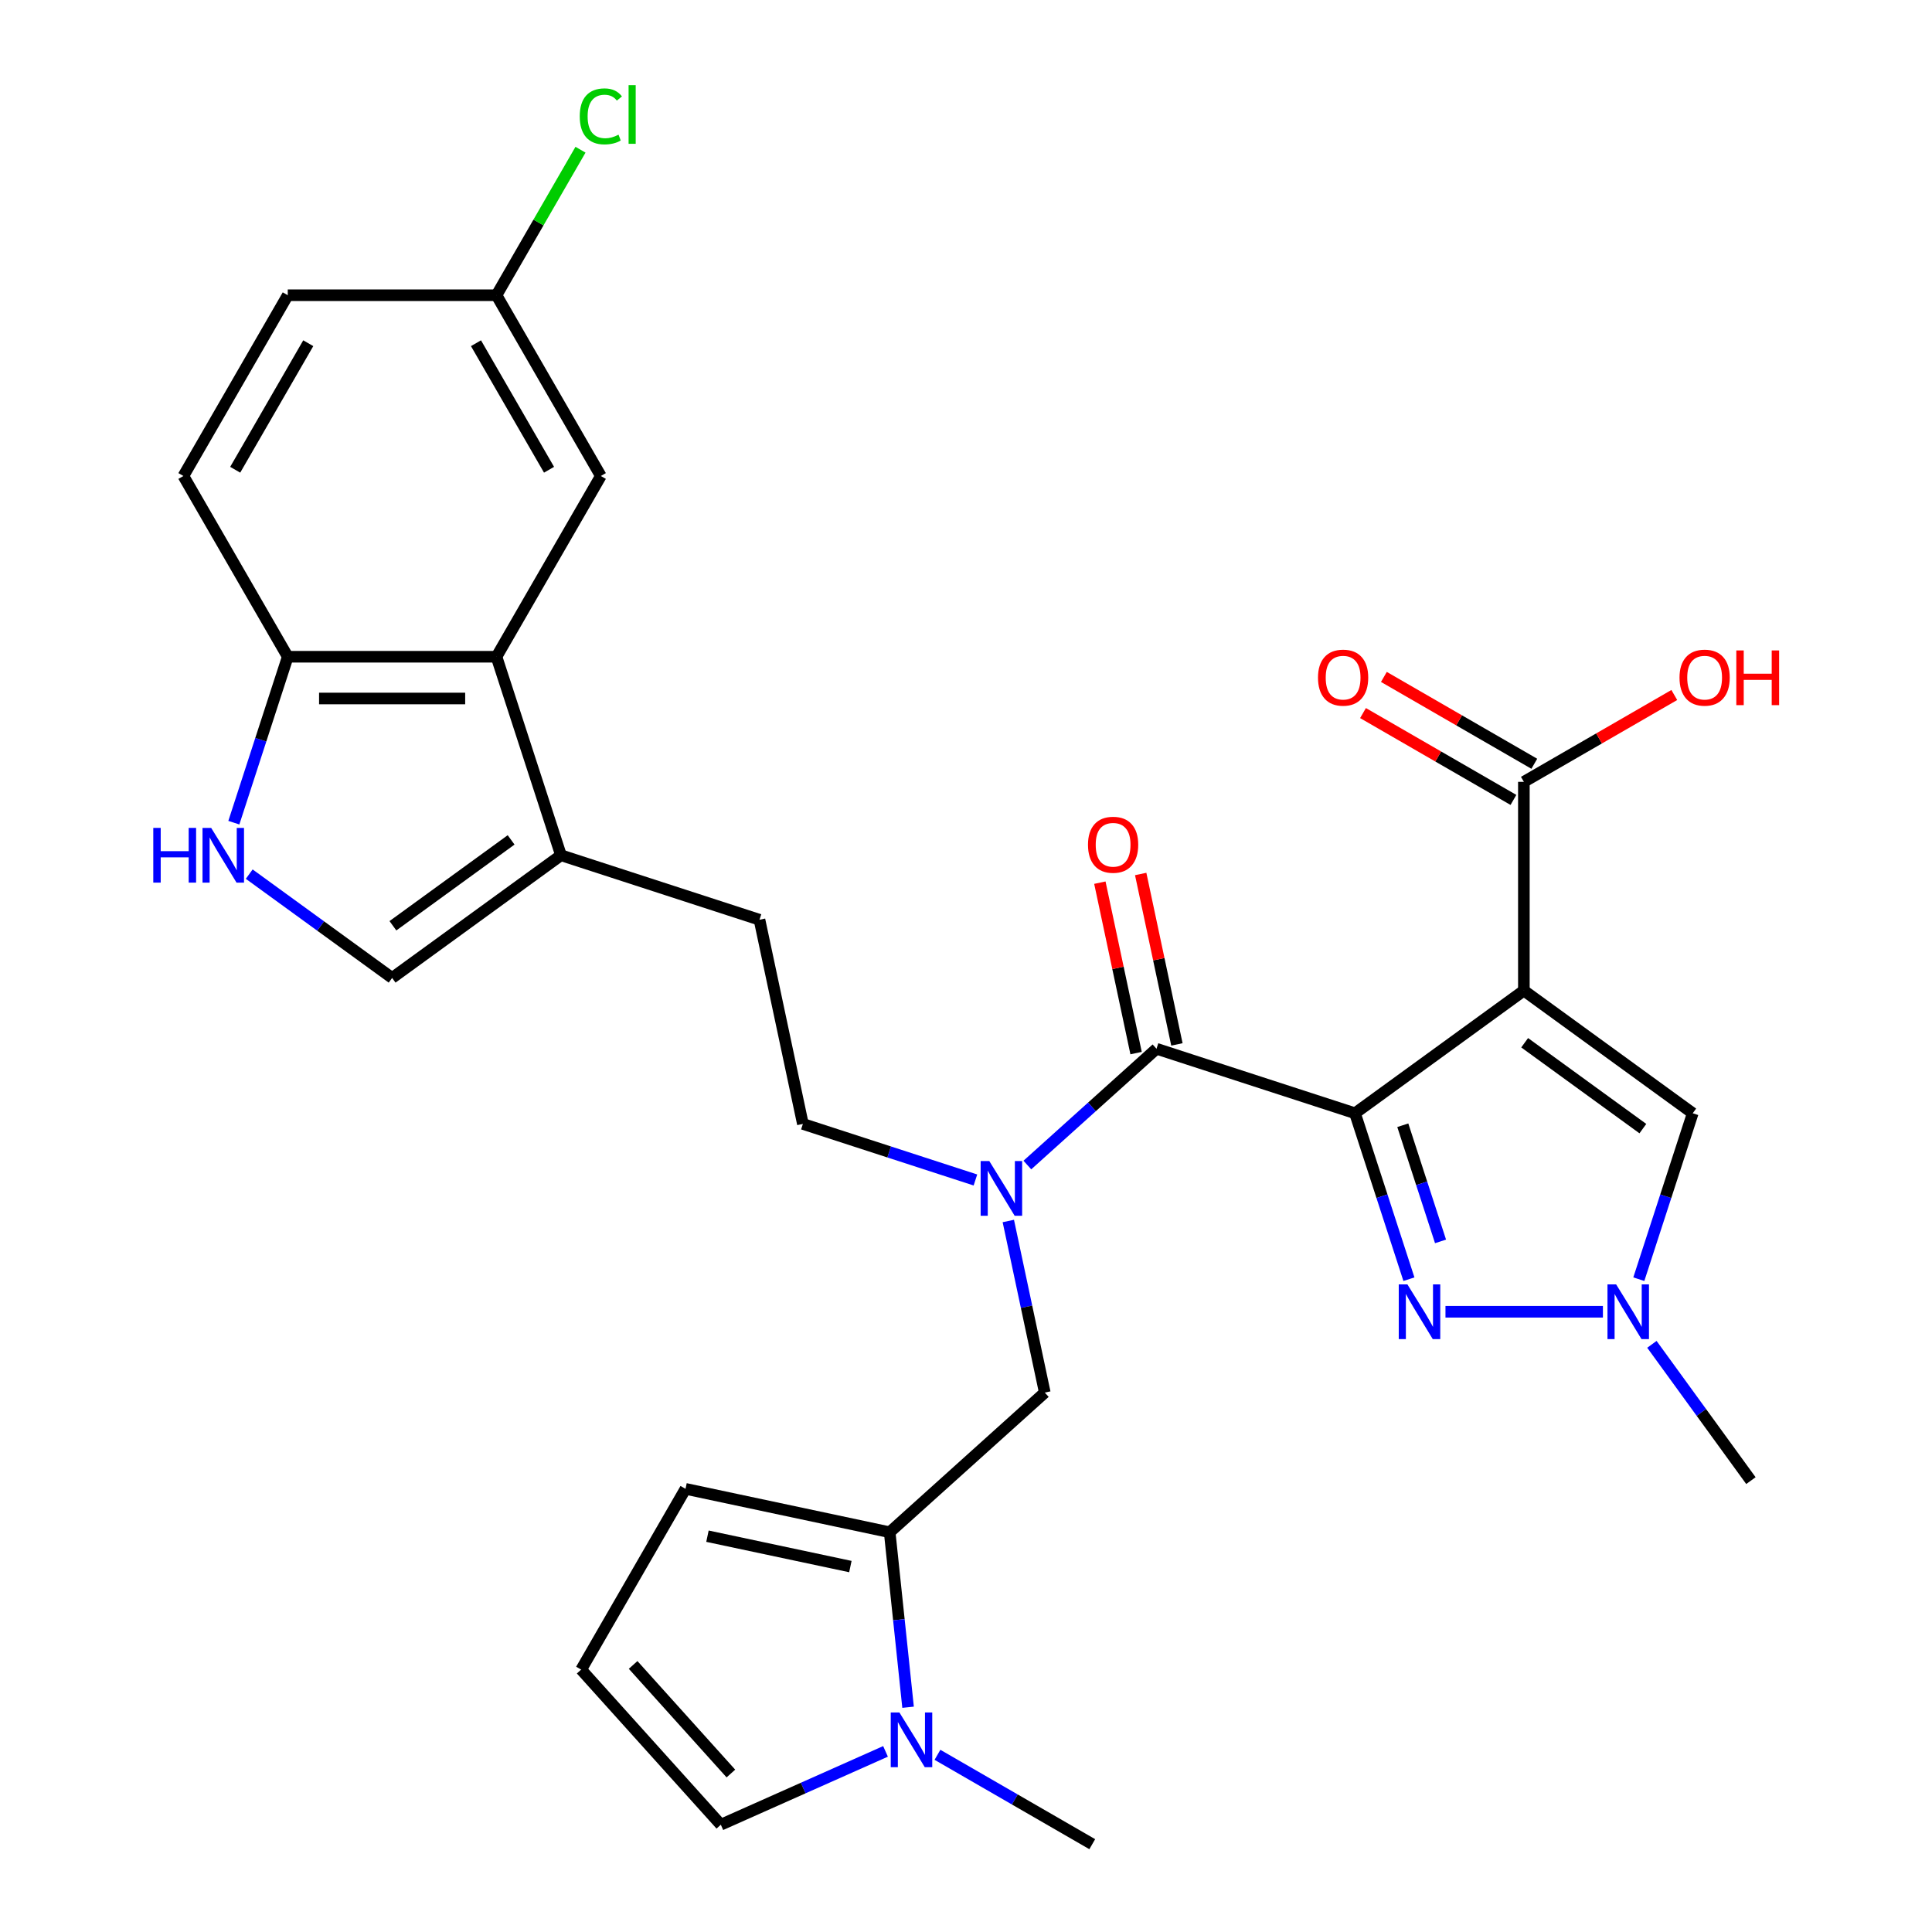 <?xml version='1.0' encoding='iso-8859-1'?>
<svg version='1.1' baseProfile='full'
              xmlns='http://www.w3.org/2000/svg'
                      xmlns:rdkit='http://www.rdkit.org/xml'
                      xmlns:xlink='http://www.w3.org/1999/xlink'
                  xml:space='preserve'
width='1000px' height='1000px' viewBox='0 0 1000 1000'>
<!-- END OF HEADER -->
<rect style='opacity:1.0;fill:#FFFFFF;stroke:none' width='1000' height='1000' x='0' y='0'> </rect>
<path class='bond-0' d='M 701.351,576.218 L 788.753,512.717' style='fill:none;fill-rule:evenodd;stroke:#000000;stroke-width:6px;stroke-linecap:butt;stroke-linejoin:miter;stroke-opacity:1' />
<path class='bond-1' d='M 701.351,576.218 L 715.304,619.161' style='fill:none;fill-rule:evenodd;stroke:#000000;stroke-width:6px;stroke-linecap:butt;stroke-linejoin:miter;stroke-opacity:1' />
<path class='bond-1' d='M 715.304,619.161 L 729.257,662.104' style='fill:none;fill-rule:evenodd;stroke:#0000FF;stroke-width:6px;stroke-linecap:butt;stroke-linejoin:miter;stroke-opacity:1' />
<path class='bond-1' d='M 726.086,582.424 L 735.853,612.484' style='fill:none;fill-rule:evenodd;stroke:#000000;stroke-width:6px;stroke-linecap:butt;stroke-linejoin:miter;stroke-opacity:1' />
<path class='bond-1' d='M 735.853,612.484 L 745.62,642.544' style='fill:none;fill-rule:evenodd;stroke:#0000FF;stroke-width:6px;stroke-linecap:butt;stroke-linejoin:miter;stroke-opacity:1' />
<path class='bond-2' d='M 701.351,576.218 L 598.604,542.834' style='fill:none;fill-rule:evenodd;stroke:#000000;stroke-width:6px;stroke-linecap:butt;stroke-linejoin:miter;stroke-opacity:1' />
<path class='bond-4' d='M 788.753,512.717 L 876.154,576.218' style='fill:none;fill-rule:evenodd;stroke:#000000;stroke-width:6px;stroke-linecap:butt;stroke-linejoin:miter;stroke-opacity:1' />
<path class='bond-4' d='M 789.163,539.722 L 850.344,584.173' style='fill:none;fill-rule:evenodd;stroke:#000000;stroke-width:6px;stroke-linecap:butt;stroke-linejoin:miter;stroke-opacity:1' />
<path class='bond-7' d='M 788.753,512.717 L 788.753,404.683' style='fill:none;fill-rule:evenodd;stroke:#000000;stroke-width:6px;stroke-linecap:butt;stroke-linejoin:miter;stroke-opacity:1' />
<path class='bond-3' d='M 748.176,678.965 L 829.665,678.965' style='fill:none;fill-rule:evenodd;stroke:#0000FF;stroke-width:6px;stroke-linecap:butt;stroke-linejoin:miter;stroke-opacity:1' />
<path class='bond-5' d='M 598.604,542.834 L 565.182,572.927' style='fill:none;fill-rule:evenodd;stroke:#000000;stroke-width:6px;stroke-linecap:butt;stroke-linejoin:miter;stroke-opacity:1' />
<path class='bond-5' d='M 565.182,572.927 L 531.76,603.021' style='fill:none;fill-rule:evenodd;stroke:#0000FF;stroke-width:6px;stroke-linecap:butt;stroke-linejoin:miter;stroke-opacity:1' />
<path class='bond-18' d='M 609.171,540.587 L 599.796,496.481' style='fill:none;fill-rule:evenodd;stroke:#000000;stroke-width:6px;stroke-linecap:butt;stroke-linejoin:miter;stroke-opacity:1' />
<path class='bond-18' d='M 599.796,496.481 L 590.421,452.375' style='fill:none;fill-rule:evenodd;stroke:#FF0000;stroke-width:6px;stroke-linecap:butt;stroke-linejoin:miter;stroke-opacity:1' />
<path class='bond-18' d='M 588.037,545.08 L 578.662,500.973' style='fill:none;fill-rule:evenodd;stroke:#000000;stroke-width:6px;stroke-linecap:butt;stroke-linejoin:miter;stroke-opacity:1' />
<path class='bond-18' d='M 578.662,500.973 L 569.286,456.867' style='fill:none;fill-rule:evenodd;stroke:#FF0000;stroke-width:6px;stroke-linecap:butt;stroke-linejoin:miter;stroke-opacity:1' />
<path class='bond-28' d='M 855.02,695.826 L 880.646,731.096' style='fill:none;fill-rule:evenodd;stroke:#0000FF;stroke-width:6px;stroke-linecap:butt;stroke-linejoin:miter;stroke-opacity:1' />
<path class='bond-28' d='M 880.646,731.096 L 906.271,766.367' style='fill:none;fill-rule:evenodd;stroke:#000000;stroke-width:6px;stroke-linecap:butt;stroke-linejoin:miter;stroke-opacity:1' />
<path class='bond-30' d='M 848.248,662.104 L 862.201,619.161' style='fill:none;fill-rule:evenodd;stroke:#0000FF;stroke-width:6px;stroke-linecap:butt;stroke-linejoin:miter;stroke-opacity:1' />
<path class='bond-30' d='M 862.201,619.161 L 876.154,576.218' style='fill:none;fill-rule:evenodd;stroke:#000000;stroke-width:6px;stroke-linecap:butt;stroke-linejoin:miter;stroke-opacity:1' />
<path class='bond-13' d='M 521.903,631.984 L 531.342,676.39' style='fill:none;fill-rule:evenodd;stroke:#0000FF;stroke-width:6px;stroke-linecap:butt;stroke-linejoin:miter;stroke-opacity:1' />
<path class='bond-13' d='M 531.342,676.39 L 540.78,720.796' style='fill:none;fill-rule:evenodd;stroke:#000000;stroke-width:6px;stroke-linecap:butt;stroke-linejoin:miter;stroke-opacity:1' />
<path class='bond-20' d='M 504.878,610.756 L 460.225,596.247' style='fill:none;fill-rule:evenodd;stroke:#0000FF;stroke-width:6px;stroke-linecap:butt;stroke-linejoin:miter;stroke-opacity:1' />
<path class='bond-20' d='M 460.225,596.247 L 415.572,581.738' style='fill:none;fill-rule:evenodd;stroke:#000000;stroke-width:6px;stroke-linecap:butt;stroke-linejoin:miter;stroke-opacity:1' />
<path class='bond-6' d='M 460.495,793.086 L 540.78,720.796' style='fill:none;fill-rule:evenodd;stroke:#000000;stroke-width:6px;stroke-linecap:butt;stroke-linejoin:miter;stroke-opacity:1' />
<path class='bond-8' d='M 460.495,793.086 L 465.255,838.376' style='fill:none;fill-rule:evenodd;stroke:#000000;stroke-width:6px;stroke-linecap:butt;stroke-linejoin:miter;stroke-opacity:1' />
<path class='bond-8' d='M 465.255,838.376 L 470.016,883.667' style='fill:none;fill-rule:evenodd;stroke:#0000FF;stroke-width:6px;stroke-linecap:butt;stroke-linejoin:miter;stroke-opacity:1' />
<path class='bond-16' d='M 460.495,793.086 L 354.822,770.624' style='fill:none;fill-rule:evenodd;stroke:#000000;stroke-width:6px;stroke-linecap:butt;stroke-linejoin:miter;stroke-opacity:1' />
<path class='bond-16' d='M 440.152,810.851 L 366.18,795.128' style='fill:none;fill-rule:evenodd;stroke:#000000;stroke-width:6px;stroke-linecap:butt;stroke-linejoin:miter;stroke-opacity:1' />
<path class='bond-22' d='M 794.154,395.326 L 755.225,372.85' style='fill:none;fill-rule:evenodd;stroke:#000000;stroke-width:6px;stroke-linecap:butt;stroke-linejoin:miter;stroke-opacity:1' />
<path class='bond-22' d='M 755.225,372.85 L 716.295,350.374' style='fill:none;fill-rule:evenodd;stroke:#FF0000;stroke-width:6px;stroke-linecap:butt;stroke-linejoin:miter;stroke-opacity:1' />
<path class='bond-22' d='M 783.351,414.039 L 744.421,391.562' style='fill:none;fill-rule:evenodd;stroke:#000000;stroke-width:6px;stroke-linecap:butt;stroke-linejoin:miter;stroke-opacity:1' />
<path class='bond-22' d='M 744.421,391.562 L 705.491,369.086' style='fill:none;fill-rule:evenodd;stroke:#FF0000;stroke-width:6px;stroke-linecap:butt;stroke-linejoin:miter;stroke-opacity:1' />
<path class='bond-25' d='M 788.753,404.683 L 827.683,382.206' style='fill:none;fill-rule:evenodd;stroke:#000000;stroke-width:6px;stroke-linecap:butt;stroke-linejoin:miter;stroke-opacity:1' />
<path class='bond-25' d='M 827.683,382.206 L 866.612,359.73' style='fill:none;fill-rule:evenodd;stroke:#FF0000;stroke-width:6px;stroke-linecap:butt;stroke-linejoin:miter;stroke-opacity:1' />
<path class='bond-15' d='M 458.347,906.512 L 415.72,925.491' style='fill:none;fill-rule:evenodd;stroke:#0000FF;stroke-width:6px;stroke-linecap:butt;stroke-linejoin:miter;stroke-opacity:1' />
<path class='bond-15' d='M 415.72,925.491 L 373.093,944.47' style='fill:none;fill-rule:evenodd;stroke:#000000;stroke-width:6px;stroke-linecap:butt;stroke-linejoin:miter;stroke-opacity:1' />
<path class='bond-29' d='M 485.229,908.288 L 525.289,931.417' style='fill:none;fill-rule:evenodd;stroke:#0000FF;stroke-width:6px;stroke-linecap:butt;stroke-linejoin:miter;stroke-opacity:1' />
<path class='bond-29' d='M 525.289,931.417 L 565.348,954.545' style='fill:none;fill-rule:evenodd;stroke:#000000;stroke-width:6px;stroke-linecap:butt;stroke-linejoin:miter;stroke-opacity:1' />
<path class='bond-9' d='M 129.001,452.445 L 165.981,479.313' style='fill:none;fill-rule:evenodd;stroke:#0000FF;stroke-width:6px;stroke-linecap:butt;stroke-linejoin:miter;stroke-opacity:1' />
<path class='bond-9' d='M 165.981,479.313 L 202.962,506.181' style='fill:none;fill-rule:evenodd;stroke:#000000;stroke-width:6px;stroke-linecap:butt;stroke-linejoin:miter;stroke-opacity:1' />
<path class='bond-32' d='M 121.038,425.819 L 134.991,382.876' style='fill:none;fill-rule:evenodd;stroke:#0000FF;stroke-width:6px;stroke-linecap:butt;stroke-linejoin:miter;stroke-opacity:1' />
<path class='bond-32' d='M 134.991,382.876 L 148.944,339.933' style='fill:none;fill-rule:evenodd;stroke:#000000;stroke-width:6px;stroke-linecap:butt;stroke-linejoin:miter;stroke-opacity:1' />
<path class='bond-10' d='M 256.979,339.933 L 290.363,442.68' style='fill:none;fill-rule:evenodd;stroke:#000000;stroke-width:6px;stroke-linecap:butt;stroke-linejoin:miter;stroke-opacity:1' />
<path class='bond-14' d='M 256.979,339.933 L 148.944,339.933' style='fill:none;fill-rule:evenodd;stroke:#000000;stroke-width:6px;stroke-linecap:butt;stroke-linejoin:miter;stroke-opacity:1' />
<path class='bond-14' d='M 240.774,361.54 L 165.15,361.54' style='fill:none;fill-rule:evenodd;stroke:#000000;stroke-width:6px;stroke-linecap:butt;stroke-linejoin:miter;stroke-opacity:1' />
<path class='bond-19' d='M 256.979,339.933 L 310.996,246.373' style='fill:none;fill-rule:evenodd;stroke:#000000;stroke-width:6px;stroke-linecap:butt;stroke-linejoin:miter;stroke-opacity:1' />
<path class='bond-11' d='M 290.363,442.68 L 393.11,476.065' style='fill:none;fill-rule:evenodd;stroke:#000000;stroke-width:6px;stroke-linecap:butt;stroke-linejoin:miter;stroke-opacity:1' />
<path class='bond-12' d='M 290.363,442.68 L 202.962,506.181' style='fill:none;fill-rule:evenodd;stroke:#000000;stroke-width:6px;stroke-linecap:butt;stroke-linejoin:miter;stroke-opacity:1' />
<path class='bond-12' d='M 264.553,434.725 L 203.372,479.176' style='fill:none;fill-rule:evenodd;stroke:#000000;stroke-width:6px;stroke-linecap:butt;stroke-linejoin:miter;stroke-opacity:1' />
<path class='bond-23' d='M 148.944,339.933 L 94.927,246.373' style='fill:none;fill-rule:evenodd;stroke:#000000;stroke-width:6px;stroke-linecap:butt;stroke-linejoin:miter;stroke-opacity:1' />
<path class='bond-31' d='M 373.093,944.47 L 300.804,864.185' style='fill:none;fill-rule:evenodd;stroke:#000000;stroke-width:6px;stroke-linecap:butt;stroke-linejoin:miter;stroke-opacity:1' />
<path class='bond-31' d='M 378.307,917.969 L 327.705,861.769' style='fill:none;fill-rule:evenodd;stroke:#000000;stroke-width:6px;stroke-linecap:butt;stroke-linejoin:miter;stroke-opacity:1' />
<path class='bond-17' d='M 354.822,770.624 L 300.804,864.185' style='fill:none;fill-rule:evenodd;stroke:#000000;stroke-width:6px;stroke-linecap:butt;stroke-linejoin:miter;stroke-opacity:1' />
<path class='bond-24' d='M 310.996,246.373 L 256.979,152.812' style='fill:none;fill-rule:evenodd;stroke:#000000;stroke-width:6px;stroke-linecap:butt;stroke-linejoin:miter;stroke-opacity:1' />
<path class='bond-24' d='M 284.181,243.142 L 246.369,177.65' style='fill:none;fill-rule:evenodd;stroke:#000000;stroke-width:6px;stroke-linecap:butt;stroke-linejoin:miter;stroke-opacity:1' />
<path class='bond-21' d='M 415.572,581.738 L 393.11,476.065' style='fill:none;fill-rule:evenodd;stroke:#000000;stroke-width:6px;stroke-linecap:butt;stroke-linejoin:miter;stroke-opacity:1' />
<path class='bond-33' d='M 94.927,246.373 L 148.944,152.812' style='fill:none;fill-rule:evenodd;stroke:#000000;stroke-width:6px;stroke-linecap:butt;stroke-linejoin:miter;stroke-opacity:1' />
<path class='bond-33' d='M 121.742,243.142 L 159.554,177.65' style='fill:none;fill-rule:evenodd;stroke:#000000;stroke-width:6px;stroke-linecap:butt;stroke-linejoin:miter;stroke-opacity:1' />
<path class='bond-26' d='M 256.979,152.812 L 148.944,152.812' style='fill:none;fill-rule:evenodd;stroke:#000000;stroke-width:6px;stroke-linecap:butt;stroke-linejoin:miter;stroke-opacity:1' />
<path class='bond-27' d='M 256.979,152.812 L 278.722,115.152' style='fill:none;fill-rule:evenodd;stroke:#000000;stroke-width:6px;stroke-linecap:butt;stroke-linejoin:miter;stroke-opacity:1' />
<path class='bond-27' d='M 278.722,115.152 L 300.465,77.492' style='fill:none;fill-rule:evenodd;stroke:#00CC00;stroke-width:6px;stroke-linecap:butt;stroke-linejoin:miter;stroke-opacity:1' />
<path  class='atom-2' d='M 728.475 664.805
L 737.755 679.805
Q 738.675 681.285, 740.155 683.965
Q 741.635 686.645, 741.715 686.805
L 741.715 664.805
L 745.475 664.805
L 745.475 693.125
L 741.595 693.125
L 731.635 676.725
Q 730.475 674.805, 729.235 672.605
Q 728.035 670.405, 727.675 669.725
L 727.675 693.125
L 723.995 693.125
L 723.995 664.805
L 728.475 664.805
' fill='#0000FF'/>
<path  class='atom-4' d='M 836.51 664.805
L 845.79 679.805
Q 846.71 681.285, 848.19 683.965
Q 849.67 686.645, 849.75 686.805
L 849.75 664.805
L 853.51 664.805
L 853.51 693.125
L 849.63 693.125
L 839.67 676.725
Q 838.51 674.805, 837.27 672.605
Q 836.07 670.405, 835.71 669.725
L 835.71 693.125
L 832.03 693.125
L 832.03 664.805
L 836.51 664.805
' fill='#0000FF'/>
<path  class='atom-6' d='M 512.059 600.963
L 521.339 615.963
Q 522.259 617.443, 523.739 620.123
Q 525.219 622.803, 525.299 622.963
L 525.299 600.963
L 529.059 600.963
L 529.059 629.283
L 525.179 629.283
L 515.219 612.883
Q 514.059 610.963, 512.819 608.763
Q 511.619 606.563, 511.259 605.883
L 511.259 629.283
L 507.579 629.283
L 507.579 600.963
L 512.059 600.963
' fill='#0000FF'/>
<path  class='atom-9' d='M 465.528 886.368
L 474.808 901.368
Q 475.728 902.848, 477.208 905.528
Q 478.688 908.208, 478.768 908.368
L 478.768 886.368
L 482.528 886.368
L 482.528 914.688
L 478.648 914.688
L 468.688 898.288
Q 467.528 896.368, 466.288 894.168
Q 465.088 891.968, 464.728 891.288
L 464.728 914.688
L 461.048 914.688
L 461.048 886.368
L 465.528 886.368
' fill='#0000FF'/>
<path  class='atom-10' d='M 79.34 428.52
L 83.18 428.52
L 83.18 440.56
L 97.66 440.56
L 97.66 428.52
L 101.5 428.52
L 101.5 456.84
L 97.66 456.84
L 97.66 443.76
L 83.18 443.76
L 83.18 456.84
L 79.34 456.84
L 79.34 428.52
' fill='#0000FF'/>
<path  class='atom-10' d='M 109.3 428.52
L 118.58 443.52
Q 119.5 445, 120.98 447.68
Q 122.46 450.36, 122.54 450.52
L 122.54 428.52
L 126.3 428.52
L 126.3 456.84
L 122.42 456.84
L 112.46 440.44
Q 111.3 438.52, 110.06 436.32
Q 108.86 434.12, 108.5 433.44
L 108.5 456.84
L 104.82 456.84
L 104.82 428.52
L 109.3 428.52
' fill='#0000FF'/>
<path  class='atom-19' d='M 563.142 437.24
Q 563.142 430.44, 566.502 426.64
Q 569.862 422.84, 576.142 422.84
Q 582.422 422.84, 585.782 426.64
Q 589.142 430.44, 589.142 437.24
Q 589.142 444.12, 585.742 448.04
Q 582.342 451.92, 576.142 451.92
Q 569.902 451.92, 566.502 448.04
Q 563.142 444.16, 563.142 437.24
M 576.142 448.72
Q 580.462 448.72, 582.782 445.84
Q 585.142 442.92, 585.142 437.24
Q 585.142 431.68, 582.782 428.88
Q 580.462 426.04, 576.142 426.04
Q 571.822 426.04, 569.462 428.84
Q 567.142 431.64, 567.142 437.24
Q 567.142 442.96, 569.462 445.84
Q 571.822 448.72, 576.142 448.72
' fill='#FF0000'/>
<path  class='atom-23' d='M 682.192 350.745
Q 682.192 343.945, 685.552 340.145
Q 688.912 336.345, 695.192 336.345
Q 701.472 336.345, 704.832 340.145
Q 708.192 343.945, 708.192 350.745
Q 708.192 357.625, 704.792 361.545
Q 701.392 365.425, 695.192 365.425
Q 688.952 365.425, 685.552 361.545
Q 682.192 357.665, 682.192 350.745
M 695.192 362.225
Q 699.512 362.225, 701.832 359.345
Q 704.192 356.425, 704.192 350.745
Q 704.192 345.185, 701.832 342.385
Q 699.512 339.545, 695.192 339.545
Q 690.872 339.545, 688.512 342.345
Q 686.192 345.145, 686.192 350.745
Q 686.192 356.465, 688.512 359.345
Q 690.872 362.225, 695.192 362.225
' fill='#FF0000'/>
<path  class='atom-26' d='M 869.313 350.745
Q 869.313 343.945, 872.673 340.145
Q 876.033 336.345, 882.313 336.345
Q 888.593 336.345, 891.953 340.145
Q 895.313 343.945, 895.313 350.745
Q 895.313 357.625, 891.913 361.545
Q 888.513 365.425, 882.313 365.425
Q 876.073 365.425, 872.673 361.545
Q 869.313 357.665, 869.313 350.745
M 882.313 362.225
Q 886.633 362.225, 888.953 359.345
Q 891.313 356.425, 891.313 350.745
Q 891.313 345.185, 888.953 342.385
Q 886.633 339.545, 882.313 339.545
Q 877.993 339.545, 875.633 342.345
Q 873.313 345.145, 873.313 350.745
Q 873.313 356.465, 875.633 359.345
Q 877.993 362.225, 882.313 362.225
' fill='#FF0000'/>
<path  class='atom-26' d='M 898.713 336.665
L 902.553 336.665
L 902.553 348.705
L 917.033 348.705
L 917.033 336.665
L 920.873 336.665
L 920.873 364.985
L 917.033 364.985
L 917.033 351.905
L 902.553 351.905
L 902.553 364.985
L 898.713 364.985
L 898.713 336.665
' fill='#FF0000'/>
<path  class='atom-28' d='M 300.076 60.231
Q 300.076 53.191, 303.356 49.511
Q 306.676 45.791, 312.956 45.791
Q 318.796 45.791, 321.916 49.911
L 319.276 52.071
Q 316.996 49.071, 312.956 49.071
Q 308.676 49.071, 306.396 51.951
Q 304.156 54.791, 304.156 60.231
Q 304.156 65.831, 306.476 68.711
Q 308.836 71.591, 313.396 71.591
Q 316.516 71.591, 320.156 69.711
L 321.276 72.711
Q 319.796 73.671, 317.556 74.231
Q 315.316 74.791, 312.836 74.791
Q 306.676 74.791, 303.356 71.031
Q 300.076 67.271, 300.076 60.231
' fill='#00CC00'/>
<path  class='atom-28' d='M 325.356 44.071
L 329.036 44.071
L 329.036 74.431
L 325.356 74.431
L 325.356 44.071
' fill='#00CC00'/>
</svg>
